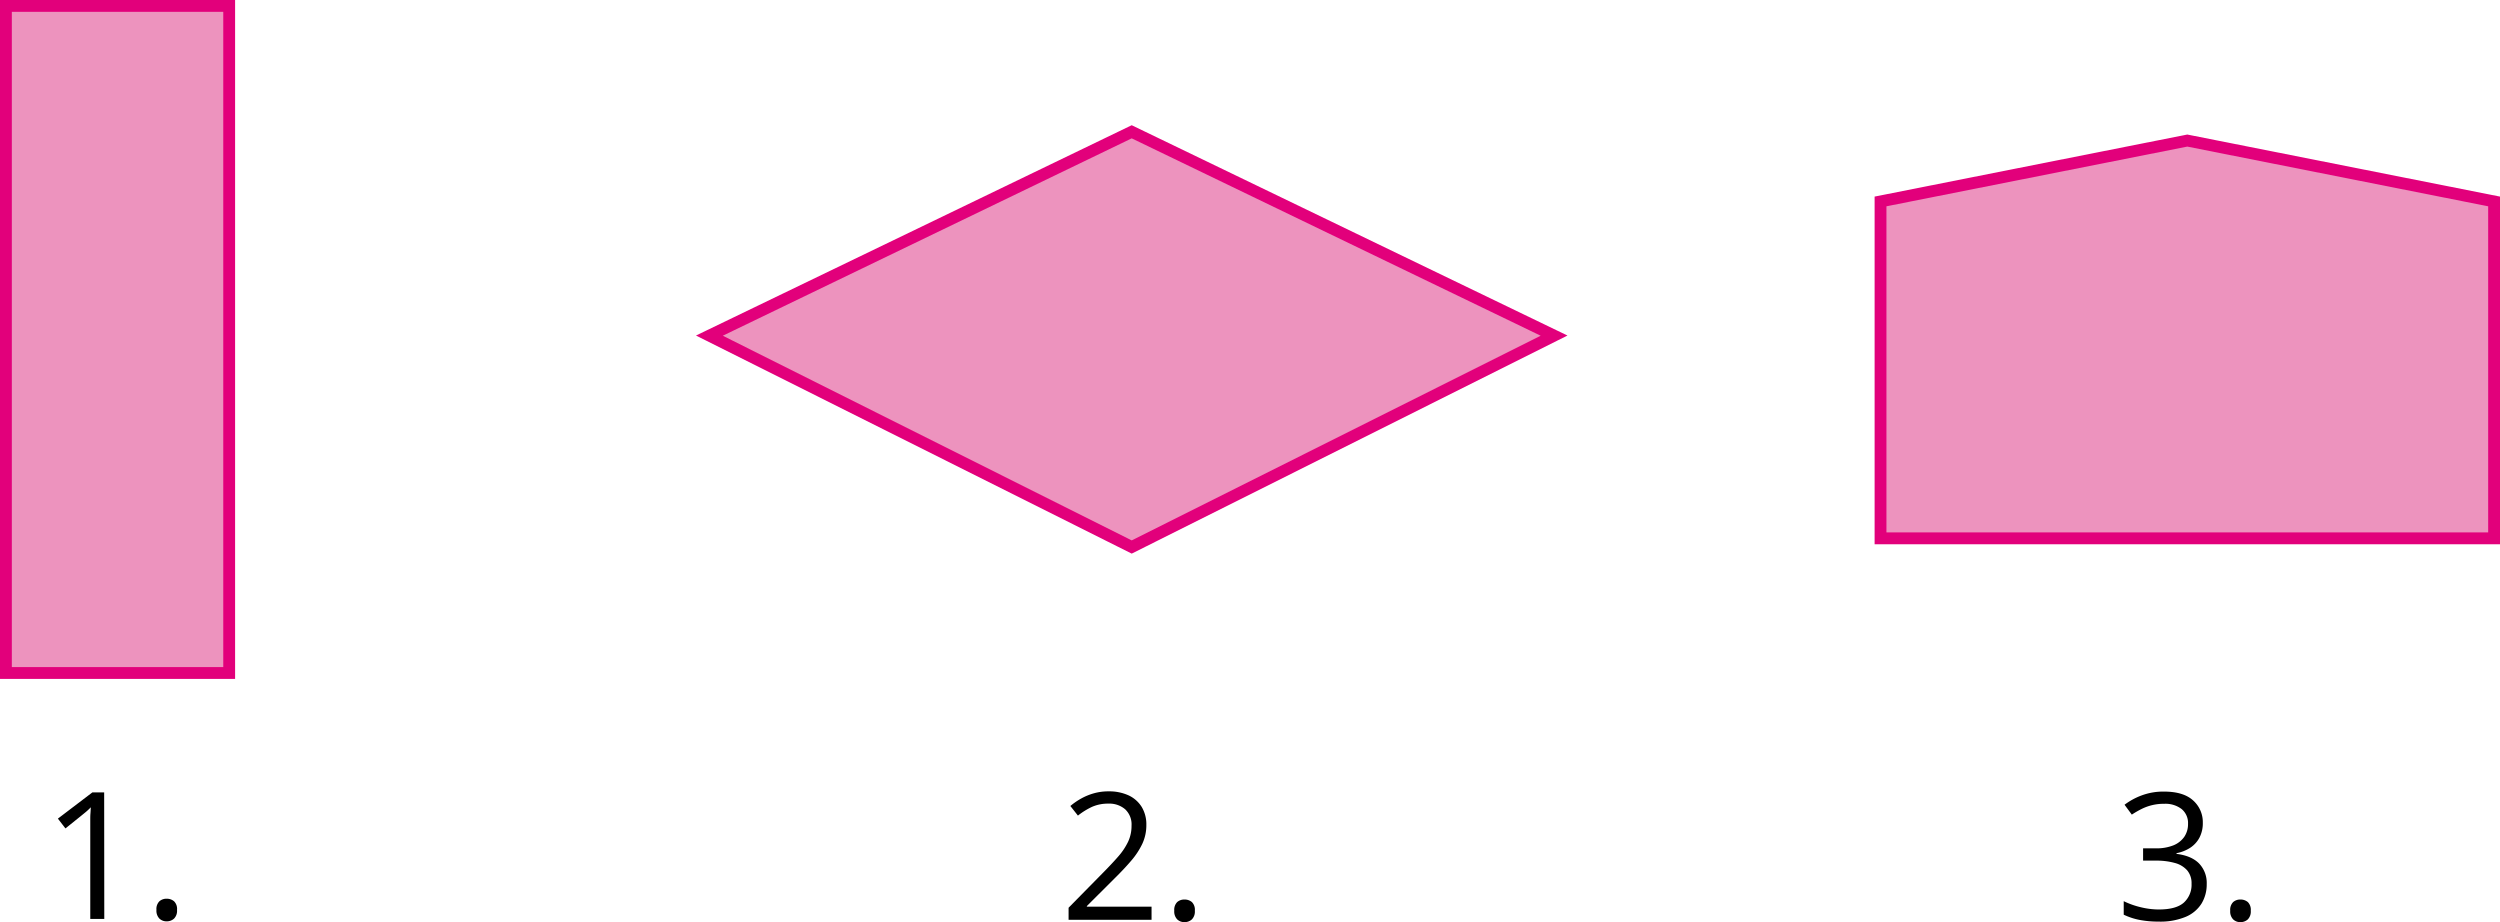 <svg xmlns="http://www.w3.org/2000/svg" width="845.51" height="311.91" viewBox="0 0 845.51 311.91">
  <defs>
    <style>
      .cls-1 {
        fill: #ed93be;
        stroke: #e2007b;
        stroke-miterlimit: 10;
        stroke-width: 4px;
      }
    </style>
  </defs>
  <title>YCUZD_221005_4531_50_8Asset 20</title>
  <g id="Layer_2" data-name="Layer 2">
    <g id="Layer_1-2" data-name="Layer 1">
      <g>
        <path d="M35.27,310.78H30.53V280.43c0-1.16,0-2.15,0-3s0-1.59.06-2.28.07-1.4.13-2.13a20,20,0,0,1-1.7,1.6l-2,1.63-4.89,3.92-2.55-3.31L31.23,268h4Z"/>
        <path d="M52.91,307.73a3.68,3.68,0,0,1,1-2.91,3.59,3.59,0,0,1,2.44-.87,3.79,3.79,0,0,1,2.52.87,3.61,3.61,0,0,1,1,2.91,3.77,3.77,0,0,1-1,2.94,3.64,3.64,0,0,1-2.52.93,3.46,3.46,0,0,1-2.44-.93A3.84,3.84,0,0,1,52.91,307.73Z"/>
      </g>
      <g>
        <path d="M389.46,311.08H361.4V307l11.45-11.63q3.19-3.22,5.38-5.74a21.85,21.85,0,0,0,3.32-5,12.55,12.55,0,0,0,1.14-5.37,7,7,0,0,0-2.15-5.55,8.18,8.18,0,0,0-5.67-1.92,13.38,13.38,0,0,0-5.45,1.05,23.59,23.59,0,0,0-4.86,3L362,272.59a23,23,0,0,1,3.71-2.55,20,20,0,0,1,4.31-1.76,18,18,0,0,1,4.9-.64A15.79,15.79,0,0,1,381.7,269a10.37,10.37,0,0,1,4.44,3.93A11.39,11.39,0,0,1,387.7,279a14.87,14.87,0,0,1-1.34,6.32,25.49,25.49,0,0,1-3.78,5.77q-2.43,2.85-5.69,6.05l-9.31,9.29v.2h21.88Z"/>
        <path d="M397.14,308a3.72,3.72,0,0,1,1-2.92,3.64,3.64,0,0,1,2.44-.86,3.83,3.83,0,0,1,2.52.86,3.65,3.65,0,0,1,1,2.92,3.77,3.77,0,0,1-1,2.94,3.64,3.64,0,0,1-2.52.93,3.46,3.46,0,0,1-2.44-.93A3.84,3.84,0,0,1,397.14,308Z"/>
      </g>
      <g>
        <path d="M745,278.24a10.52,10.52,0,0,1-1.11,5,9.29,9.29,0,0,1-3.11,3.45,13,13,0,0,1-4.68,1.86v.23c3.39.43,5.95,1.52,7.66,3.28a9.5,9.5,0,0,1,2.56,6.92,12.47,12.47,0,0,1-1.74,6.59,11.59,11.59,0,0,1-5.33,4.49,22.31,22.31,0,0,1-9.19,1.63,34.18,34.18,0,0,1-6.28-.54,22.24,22.24,0,0,1-5.53-1.8v-4.57a27.51,27.51,0,0,0,5.81,2.06,26,26,0,0,0,6.06.75q5.86,0,8.47-2.33a8.13,8.13,0,0,0,2.6-6.37,6.7,6.7,0,0,0-1.45-4.5,8.42,8.42,0,0,0-4.16-2.52,23,23,0,0,0-6.52-.8H724.8v-4.16h4.3a15.27,15.27,0,0,0,5.92-1,8.22,8.22,0,0,0,3.71-2.89,7.59,7.59,0,0,0,1.27-4.4,6.12,6.12,0,0,0-2.17-5,9,9,0,0,0-5.88-1.77,16.66,16.66,0,0,0-7.68,1.76,30.77,30.77,0,0,0-3.28,1.9l-2.46-3.34a22.5,22.5,0,0,1,5.71-3.13,20.87,20.87,0,0,1,7.65-1.32q6.55,0,9.84,3A9.83,9.83,0,0,1,745,278.24Z"/>
        <path d="M754.27,308a3.68,3.68,0,0,1,1-2.92,3.59,3.59,0,0,1,2.43-.86,3.83,3.83,0,0,1,2.52.86,3.65,3.65,0,0,1,1,2.92,3.77,3.77,0,0,1-1,2.94,3.64,3.64,0,0,1-2.52.93,3.42,3.42,0,0,1-2.43-.93A3.8,3.8,0,0,1,754.27,308Z"/>
      </g>
      <rect class="cls-1" x="2" y="2" width="75.51" height="225.61"/>
      <path class="cls-1" d="M382.75,44.57l142.84,68.94L382.75,185,239.92,113.51Z"/>
      <path class="cls-1" d="M636,68.13,739.75,47.54,843.51,68.13V182.07H636Z"/>
    </g>
  </g>
</svg>
